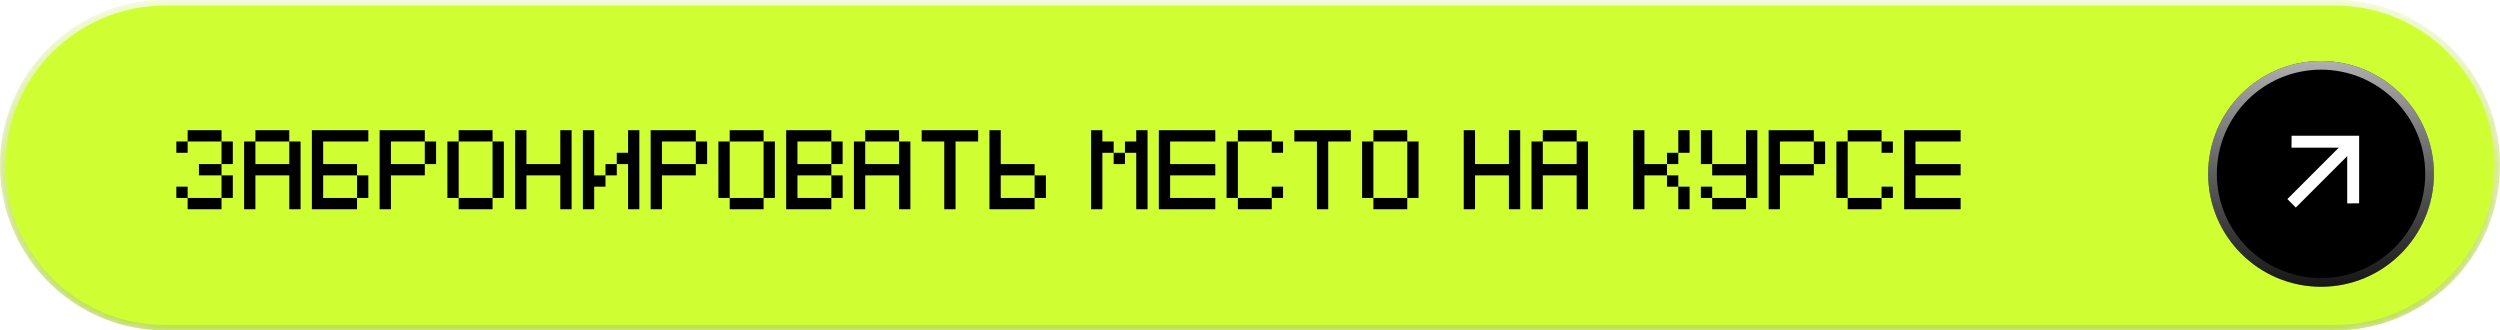 <?xml version="1.0" encoding="UTF-8"?> <svg xmlns="http://www.w3.org/2000/svg" width="454" height="60" viewBox="0 0 454 60" fill="none"><mask id="mask0_99_874" style="mask-type:luminance" maskUnits="userSpaceOnUse" x="0" y="0" width="454" height="60"><path d="M424 0H30C13.431 0 0 13.431 0 30C0 46.569 13.431 60 30 60H424C440.569 60 454 46.569 454 30C454 13.431 440.569 0 424 0Z" fill="white"></path></mask><g mask="url(#mask0_99_874)"><path d="M424 0H30C13.431 0 0 13.431 0 30C0 46.569 13.431 60 30 60H424C440.569 60 454 46.569 454 30C454 13.431 440.569 0 424 0Z" fill="#CFFF32"></path><g filter="url(#filter0_d_99_874)"><path d="M442 30C442 18.678 432.822 9.5 421.5 9.5C410.178 9.5 401 18.678 401 30C401 41.322 410.178 50.5 421.5 50.5C432.822 50.5 442 41.322 442 30Z" fill="black"></path><path d="M421.5 10.288H421.499C410.613 10.288 401.788 19.113 401.788 30V30C401.788 40.886 410.613 49.711 421.499 49.711H421.5C432.386 49.711 441.211 40.886 441.211 30V30C441.211 19.113 432.386 10.288 421.5 10.288Z" stroke="url(#paint0_linear_99_874)" stroke-width="1.577"></path><path d="M421.5 10.288H421.499C410.613 10.288 401.788 19.113 401.788 30V30C401.788 40.886 410.613 49.711 421.499 49.711H421.5C432.386 49.711 441.211 40.886 441.211 30V30C441.211 19.113 432.386 10.288 421.5 10.288Z" stroke="url(#paint1_linear_99_874)" stroke-opacity="0.2" stroke-width="1.577"></path><path d="M426.255 26.777V35.363L428.42 35.344V23.078H416.155L416.135 25.244H424.721L415.388 34.577L416.921 36.11L426.255 26.777Z" fill="white"></path></g></g><path d="M424 0.5H30C13.708 0.5 0.5 13.708 0.5 30C0.5 46.292 13.708 59.5 30 59.5H424C440.292 59.5 453.5 46.292 453.5 30C453.5 13.708 440.292 0.5 424 0.5Z" stroke="url(#paint2_linear_99_874)"></path><path d="M424 0.5H30C13.708 0.5 0.5 13.708 0.5 30C0.5 46.292 13.708 59.5 30 59.5H424C440.292 59.5 453.5 46.292 453.5 30C453.5 13.708 440.292 0.5 424 0.5Z" stroke="url(#paint3_linear_99_874)" stroke-opacity="0.2"></path><path d="M32.025 25.695H34.076V27.746H32.025V25.695ZM32.025 33.898H34.076V35.949H32.025V33.898ZM34.076 23.645H40.228V25.695H34.076V23.645ZM34.076 35.949H40.228V38H34.076V35.949ZM36.127 29.797H40.228V31.848H36.127V29.797ZM40.228 25.695H42.279V29.797H40.228V25.695ZM40.228 31.848H42.279V35.949H40.228V31.848ZM46.381 23.645V25.695H52.533V23.645H46.381ZM44.33 25.695H46.381V29.797H52.533V25.695H54.584V38H52.533V31.848H46.381V38H44.33V25.695ZM66.889 23.645V25.695H58.685V29.797H64.838V31.848H66.889V35.949H64.838V38H56.635V23.645H66.889ZM58.685 31.848V35.949H64.838V31.848H58.685ZM68.939 23.645H77.143V25.695H70.99V29.797H77.143V31.848H70.99V38H68.939V23.645ZM77.143 25.695H79.193V29.797H77.143V25.695ZM83.295 23.645H89.447V25.695H91.498V35.949H89.447V38H83.295V35.949H81.244V25.695H83.295V23.645ZM83.295 25.695V35.949H89.447V25.695H83.295ZM93.549 23.645H95.6V29.797H101.752V23.645H103.803V38H101.752V31.848H95.6V38H93.549V23.645ZM105.854 23.645H107.904V31.848H109.955V33.898H107.904V38H105.854V23.645ZM114.057 23.645H116.107V38H114.057V29.797H112.006V27.746H114.057V23.645ZM109.955 29.797H112.006V31.848H109.955V29.797ZM118.158 23.645H126.361V25.695H120.209V29.797H126.361V31.848H120.209V38H118.158V23.645ZM126.361 25.695H128.412V29.797H126.361V25.695ZM132.514 23.645H138.666V25.695H140.717V35.949H138.666V38H132.514V35.949H130.463V25.695H132.514V23.645ZM132.514 25.695V35.949H138.666V25.695H132.514ZM142.768 23.645H150.971V25.695H153.021V29.797H150.971V31.848H153.021V35.949H150.971V38H142.768V23.645ZM150.971 31.848H144.818V35.949H150.971V31.848ZM150.971 25.695H144.818V29.797H150.971V25.695ZM157.123 23.645V25.695H163.275V23.645H157.123ZM155.072 25.695H157.123V29.797H163.275V25.695H165.326V38H163.275V31.848H157.123V38H155.072V25.695ZM167.377 23.645H177.631V25.695H173.529V38H171.479V25.695H167.377V23.645ZM179.682 23.645H181.732V29.797H187.885V31.848H189.936V35.949H187.885V38H179.682V23.645ZM187.885 31.848H181.732V35.949H187.885V31.848ZM198.139 23.645H200.189V25.695H202.24V27.746H200.189V38H198.139V23.645ZM206.342 23.645H208.393V38H206.342V27.746H204.291V25.695H206.342V23.645ZM202.24 27.746V29.797H204.291V27.746H202.24ZM220.697 23.645V25.695H212.494V29.797H220.697V31.848H212.494V35.949H220.697V38H210.443V23.645H220.697ZM224.799 23.645H230.951V25.695H224.799V23.645ZM224.799 35.949H230.951V38H224.799V35.949ZM230.951 25.695H233.002V27.746H230.951V25.695ZM230.951 33.898H233.002V35.949H230.951V33.898ZM222.748 25.695H224.799V35.949H222.748V25.695ZM235.053 23.645H245.307V25.695H241.205V38H239.154V25.695H235.053V23.645ZM249.408 23.645H255.561V25.695H257.611V35.949H255.561V38H249.408V35.949H247.357V25.695H249.408V23.645ZM249.408 25.695V35.949H255.561V25.695H249.408ZM265.814 23.645H267.865V29.797H274.018V23.645H276.068V38H274.018V31.848H267.865V38H265.814V23.645ZM280.17 23.645V25.695H286.322V23.645H280.17ZM278.119 25.695H280.17V29.797H286.322V25.695H288.373V38H286.322V31.848H280.17V38H278.119V25.695ZM296.576 23.645H298.627V29.797H302.729V31.848H298.627V38H296.576V23.645ZM304.779 23.645H306.83V27.746H304.779V23.645ZM304.779 33.898H306.83V38H304.779V33.898ZM302.729 27.746H304.779V29.797H302.729V27.746ZM302.729 31.848H304.779V33.898H302.729V31.848ZM317.084 23.645H319.135V35.949H317.084V31.848H310.932V29.797H317.084V23.645ZM308.881 23.645V29.797H310.932V23.645H308.881ZM308.881 33.898V35.949H310.932V33.898H308.881ZM310.932 35.949V38H317.084V35.949H310.932ZM321.186 23.645H329.389V25.695H323.236V29.797H329.389V31.848H323.236V38H321.186V23.645ZM329.389 25.695H331.439V29.797H329.389V25.695ZM335.541 23.645H341.693V25.695H335.541V23.645ZM335.541 35.949H341.693V38H335.541V35.949ZM341.693 25.695H343.744V27.746H341.693V25.695ZM341.693 33.898H343.744V35.949H341.693V33.898ZM333.49 25.695H335.541V35.949H333.49V25.695ZM356.049 23.645V25.695H347.846V29.797H356.049V31.848H347.846V35.949H356.049V38H345.795V23.645H356.049Z" fill="black"></path><defs><filter id="filter0_d_99_874" x="391.538" y="1.615" width="59.924" height="59.923" filterUnits="userSpaceOnUse" color-interpolation-filters="sRGB"><feFlood flood-opacity="0" result="BackgroundImageFix"></feFlood><feColorMatrix in="SourceAlpha" type="matrix" values="0 0 0 0 0 0 0 0 0 0 0 0 0 0 0 0 0 0 127 0" result="hardAlpha"></feColorMatrix><feOffset dy="1.577"></feOffset><feGaussianBlur stdDeviation="4.731"></feGaussianBlur><feComposite in2="hardAlpha" operator="out"></feComposite><feColorMatrix type="matrix" values="0 0 0 0 0 0 0 0 0 0 0 0 0 0 0 0 0 0 0.1 0"></feColorMatrix><feBlend mode="normal" in2="BackgroundImageFix" result="effect1_dropShadow_99_874"></feBlend><feBlend mode="normal" in="SourceGraphic" in2="effect1_dropShadow_99_874" result="shape"></feBlend></filter><linearGradient id="paint0_linear_99_874" x1="421.5" y1="9.5" x2="421.5" y2="50.5" gradientUnits="userSpaceOnUse"><stop stop-color="white" stop-opacity="0.7"></stop><stop offset="1" stop-color="white" stop-opacity="0.1"></stop></linearGradient><linearGradient id="paint1_linear_99_874" x1="421.5" y1="9.5" x2="421.5" y2="50.5" gradientUnits="userSpaceOnUse"><stop stop-opacity="0.1"></stop><stop offset="1" stop-opacity="0.6"></stop></linearGradient><linearGradient id="paint2_linear_99_874" x1="227" y1="-1.7995e-08" x2="227" y2="60" gradientUnits="userSpaceOnUse"><stop stop-color="white" stop-opacity="0.8"></stop><stop offset="1" stop-color="white" stop-opacity="0.2"></stop></linearGradient><linearGradient id="paint3_linear_99_874" x1="227" y1="-1.7995e-08" x2="227" y2="60" gradientUnits="userSpaceOnUse"><stop stop-opacity="0.1"></stop><stop offset="1" stop-opacity="0.6"></stop></linearGradient></defs></svg> 